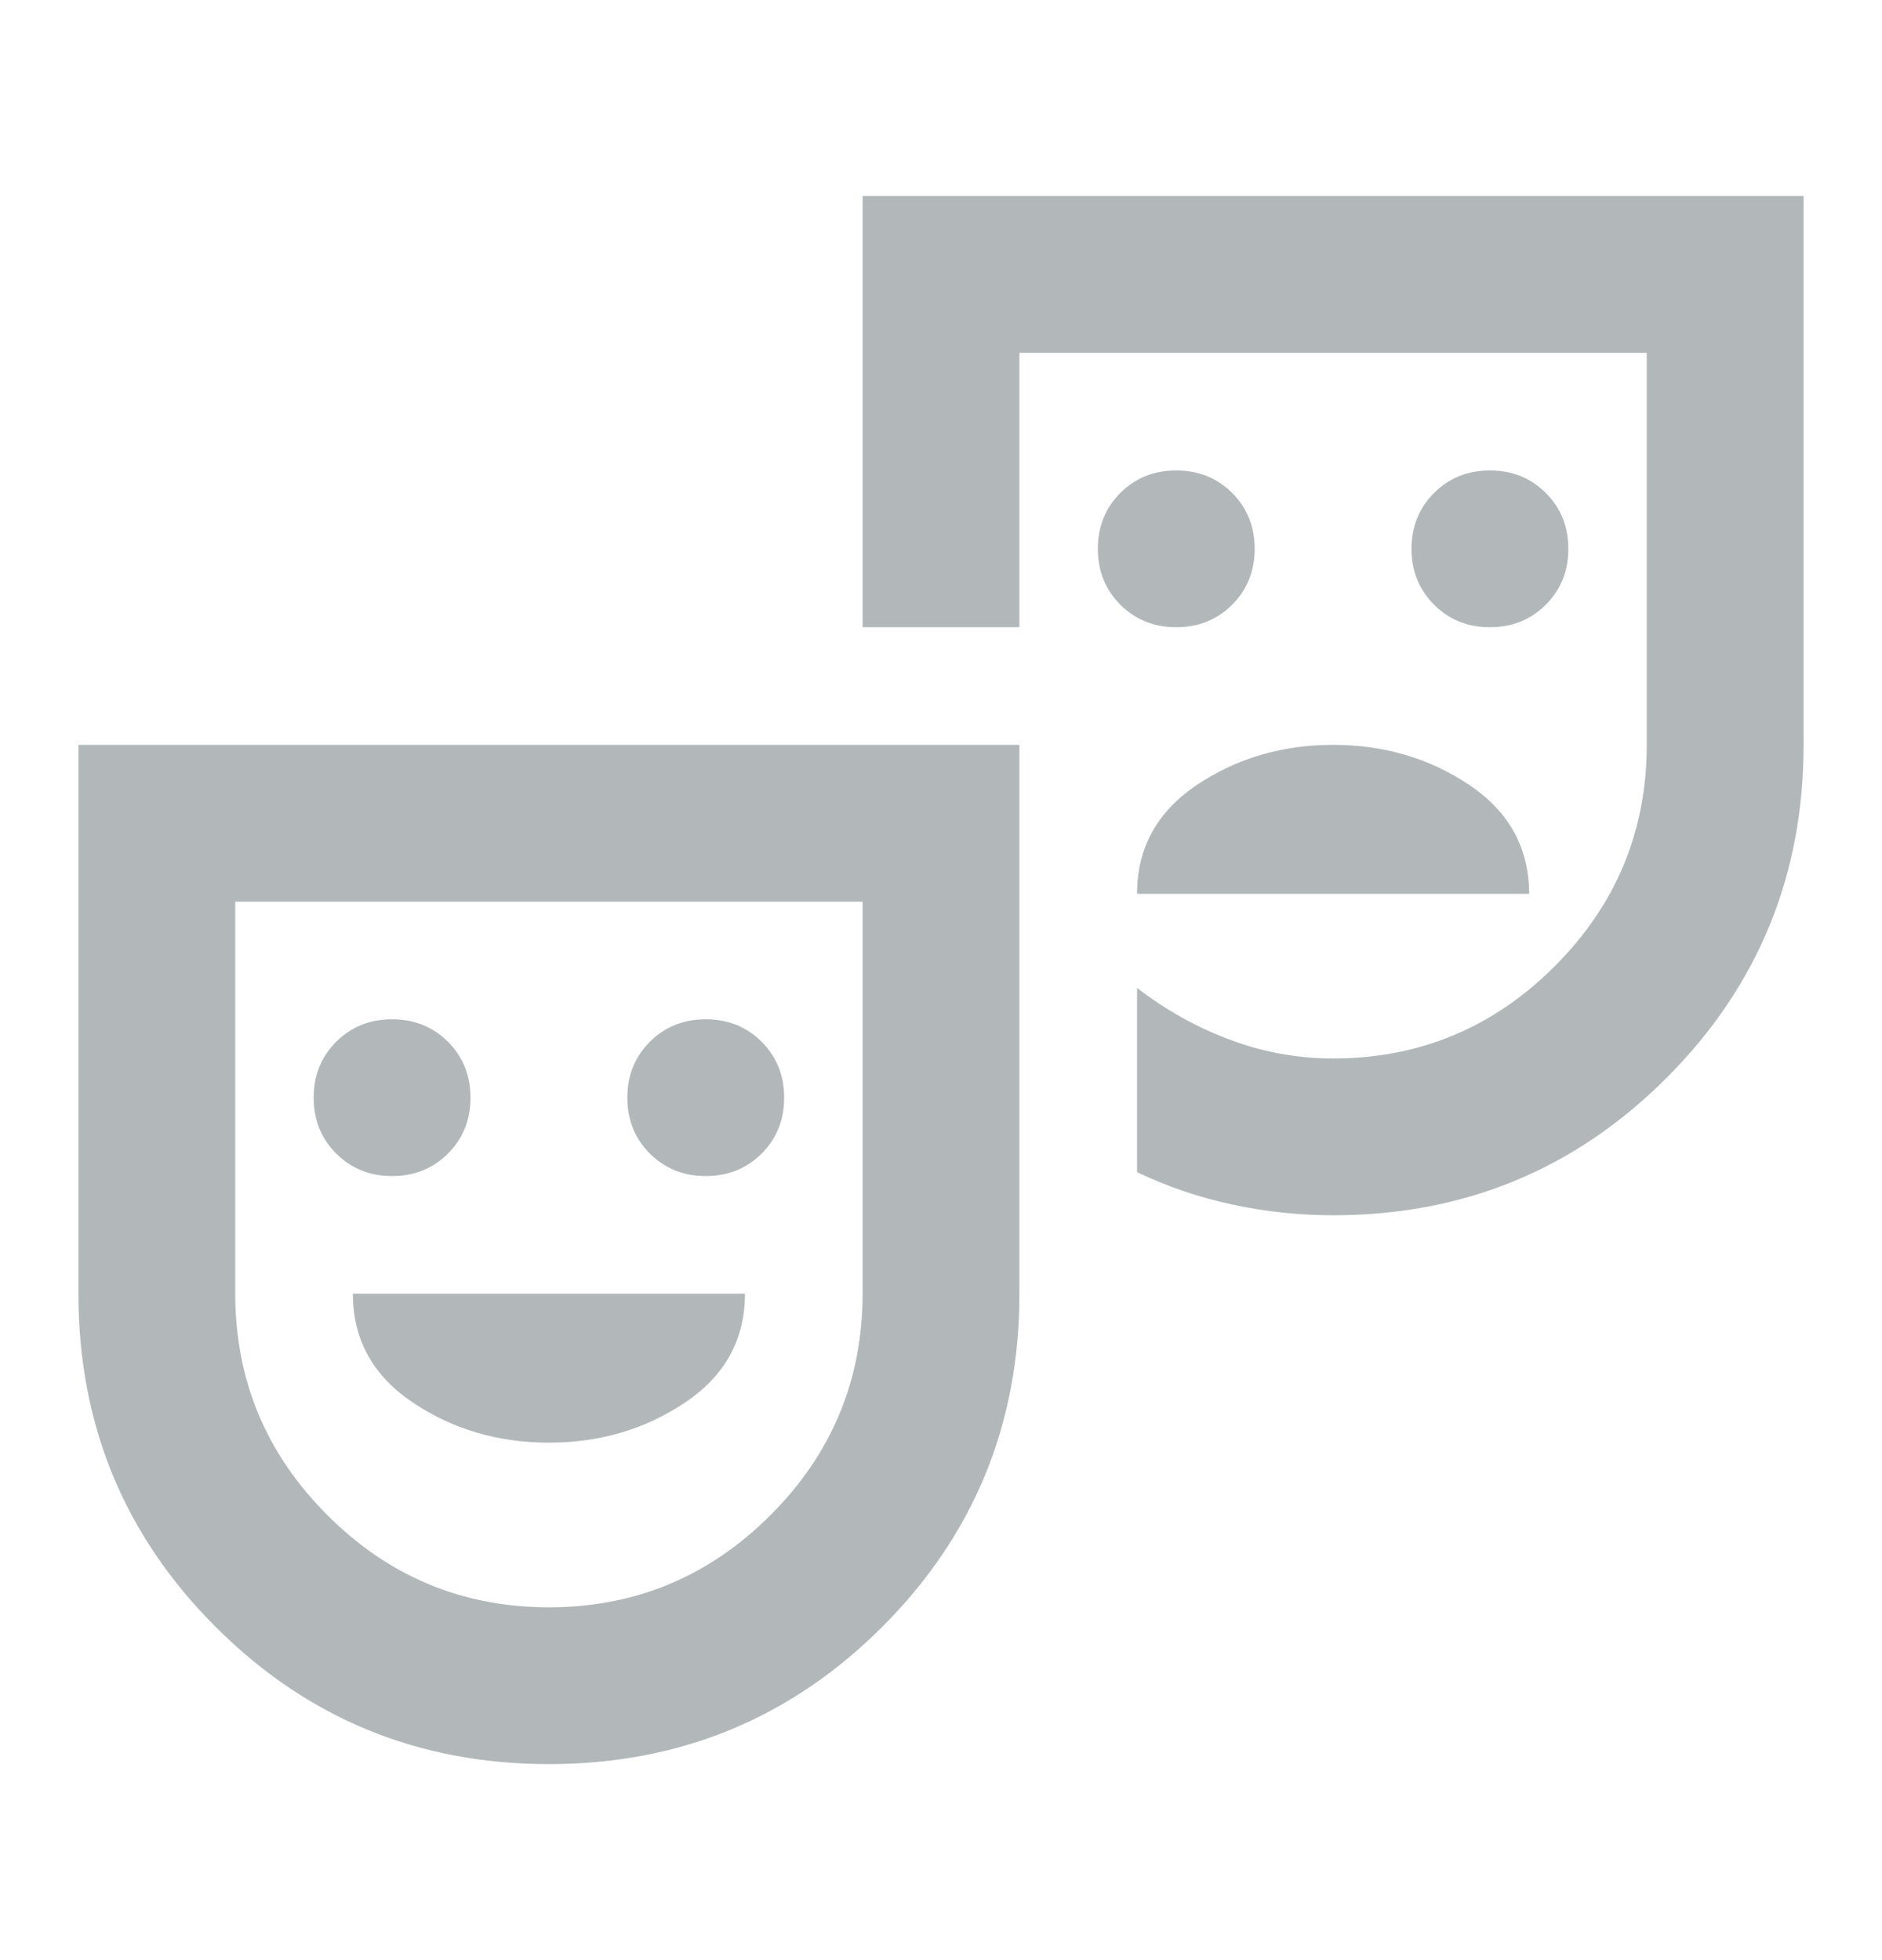 <svg xmlns="http://www.w3.org/2000/svg" width="24" height="25" viewBox="0 0 24 25" fill="none"><path d="M19 8C19.283 8 19.521 7.904 19.712 7.713C19.904 7.521 20 7.283 20 7C20 6.717 19.904 6.479 19.712 6.287C19.521 6.096 19.283 6 19 6C18.717 6 18.479 6.096 18.288 6.287C18.096 6.479 18 6.717 18 7C18 7.283 18.096 7.521 18.288 7.713C18.479 7.904 18.717 8 19 8ZM15 8C15.283 8 15.521 7.904 15.713 7.713C15.904 7.521 16 7.283 16 7C16 6.717 15.904 6.479 15.713 6.287C15.521 6.096 15.283 6 15 6C14.717 6 14.479 6.096 14.287 6.287C14.096 6.479 14 6.717 14 7C14 7.283 14.096 7.521 14.287 7.713C14.479 7.904 14.717 8 15 8ZM14.5 11.4H19.5C19.5 10.817 19.246 10.354 18.738 10.012C18.229 9.671 17.65 9.5 17 9.5C16.35 9.5 15.771 9.671 15.262 10.012C14.754 10.354 14.5 10.817 14.5 11.4ZM7 22.5C5.333 22.5 3.917 21.917 2.75 20.75C1.583 19.583 1 18.167 1 16.5V9.5H13V16.5C13 18.167 12.417 19.583 11.25 20.75C10.083 21.917 8.667 22.5 7 22.5ZM7 20.5C8.1 20.5 9.042 20.108 9.825 19.325C10.608 18.542 11 17.6 11 16.5V11.5H3V16.5C3 17.6 3.392 18.542 4.175 19.325C4.958 20.108 5.9 20.5 7 20.5ZM17 15.5C16.567 15.5 16.137 15.454 15.713 15.363C15.287 15.271 14.883 15.133 14.5 14.95V12.6C14.867 12.883 15.262 13.104 15.688 13.262C16.113 13.421 16.55 13.5 17 13.5C18.1 13.5 19.042 13.108 19.825 12.325C20.608 11.542 21 10.6 21 9.5V4.5H13V8H11V2.5H23V9.5C23 11.167 22.417 12.583 21.25 13.75C20.083 14.917 18.667 15.5 17 15.5ZM5 15C5.283 15 5.521 14.904 5.713 14.713C5.904 14.521 6 14.283 6 14C6 13.717 5.904 13.479 5.713 13.287C5.521 13.096 5.283 13 5 13C4.717 13 4.479 13.096 4.287 13.287C4.096 13.479 4 13.717 4 14C4 14.283 4.096 14.521 4.287 14.713C4.479 14.904 4.717 15 5 15ZM9 15C9.283 15 9.521 14.904 9.713 14.713C9.904 14.521 10 14.283 10 14C10 13.717 9.904 13.479 9.713 13.287C9.521 13.096 9.283 13 9 13C8.717 13 8.479 13.096 8.287 13.287C8.096 13.479 8 13.717 8 14C8 14.283 8.096 14.521 8.287 14.713C8.479 14.904 8.717 15 9 15ZM7 18.4C7.65 18.4 8.229 18.229 8.738 17.887C9.246 17.546 9.5 17.083 9.5 16.5H4.5C4.5 17.083 4.754 17.546 5.263 17.887C5.771 18.229 6.35 18.4 7 18.4Z" fill="#B2B8B9"></path></svg>